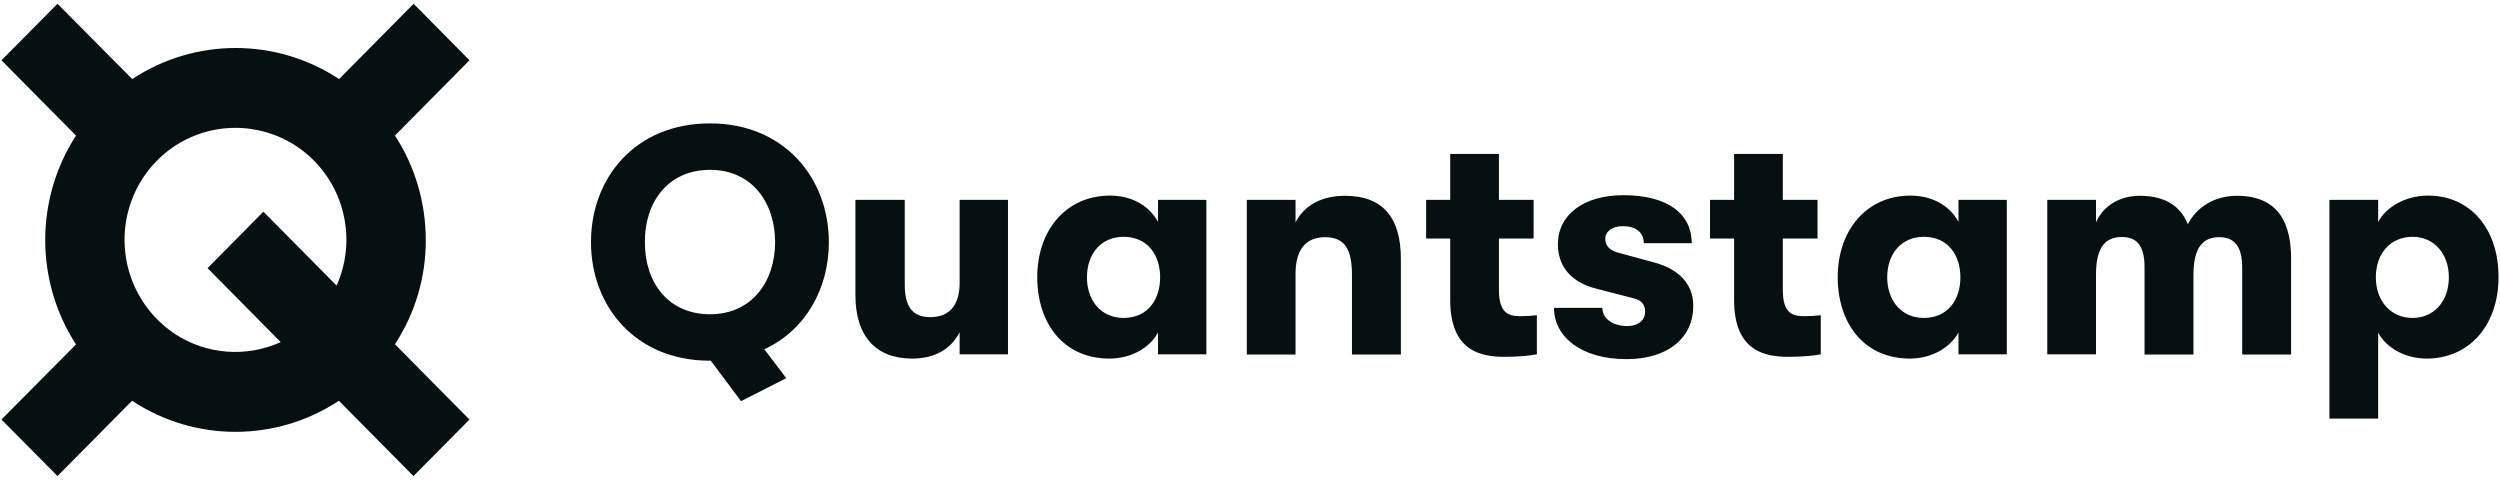<svg width="150" height="29" viewBox="0 0 150 29" fill="none" xmlns="http://www.w3.org/2000/svg">
<g clip-path="url(#clip0_2_1352)">
<path d="M25.546 14.395C25.546 12.177 24.91 9.993 23.697 8.135L28.169 3.617L24.818 0.226L20.346 4.744C16.578 2.258 11.701 2.258 7.934 4.744L3.45 0.226L0.087 3.617L4.56 8.135C2.098 11.944 2.098 16.857 4.56 20.666L0.087 25.173L3.45 28.564L7.923 24.046C11.69 26.532 16.567 26.532 20.334 24.046L24.806 28.564L28.169 25.173L23.697 20.655C24.91 18.797 25.557 16.625 25.546 14.395ZM7.472 14.395C7.472 11.654 9.113 9.18 11.632 8.158C14.151 7.136 17.04 7.752 18.924 9.726C20.808 11.7 21.316 14.639 20.195 17.136L15.804 12.699L12.453 16.09L16.844 20.527C14.787 21.456 12.395 21.282 10.5 20.039C8.616 18.797 7.472 16.671 7.472 14.395Z" fill="#061013"/>
<path d="M49.731 14.534C49.731 17.31 48.345 19.807 45.86 20.957L47.178 22.688L44.462 24.07L42.648 21.642H42.59C38.106 21.642 35.459 18.355 35.459 14.523C35.459 10.69 38.106 7.403 42.59 7.403C47.074 7.403 49.731 10.702 49.731 14.534ZM42.601 18.855C45.132 18.855 46.507 16.869 46.507 14.523C46.507 12.177 45.132 10.191 42.601 10.191C40.047 10.191 38.672 12.177 38.695 14.523C38.672 16.881 40.047 18.855 42.601 18.855ZM54.724 21.515C52.517 21.515 51.326 20.132 51.326 17.728V11.991H54.285V17.066C54.285 18.332 54.701 19.029 55.81 19.029C57.047 19.029 57.578 18.216 57.578 16.973V11.991H60.479V21.259H57.578V19.935C57.07 20.922 56.122 21.515 54.724 21.515ZM66.569 21.515C63.819 21.515 62.235 19.412 62.235 16.625C62.235 13.849 63.934 11.736 66.603 11.736C67.944 11.736 68.984 12.374 69.481 13.315V11.991H72.382V21.259H69.481V19.947C68.996 20.876 67.852 21.515 66.569 21.515ZM67.412 19.076C68.857 19.076 69.608 17.984 69.608 16.637C69.608 15.313 68.869 14.209 67.412 14.209C66.06 14.209 65.217 15.231 65.217 16.637C65.217 18.03 66.06 19.076 67.412 19.076ZM74.808 11.991H77.732V13.338C78.264 12.305 79.315 11.747 80.702 11.747C82.933 11.747 84.053 13.013 84.053 15.533V21.271H81.118V16.497C81.118 14.941 80.679 14.232 79.5 14.232C78.333 14.232 77.732 14.999 77.732 16.428V21.271H74.808V11.991ZM91.207 18.971C91.565 18.971 91.946 18.948 92.212 18.913V21.259C91.796 21.34 91.103 21.41 90.271 21.41C88.895 21.41 87.012 21.096 87.012 18.007V14.314H85.567V11.991H87.012V9.238H89.936V11.991H92.016V14.314H89.936V17.392C89.936 18.762 90.49 18.971 91.207 18.971ZM97.586 21.549C94.893 21.549 93.241 20.225 93.241 18.472H96.141C96.141 19.11 96.754 19.563 97.644 19.563C98.268 19.563 98.707 19.238 98.707 18.692C98.707 18.332 98.533 18.019 98.037 17.902L95.783 17.322C94.258 16.939 93.472 15.975 93.472 14.651C93.472 12.92 94.974 11.712 97.401 11.712C100.094 11.712 101.503 12.85 101.503 14.592H98.626C98.626 13.942 98.152 13.57 97.366 13.57C96.742 13.57 96.315 13.884 96.315 14.337C96.315 14.755 96.603 15.034 97.1 15.162L99.273 15.754C100.683 16.137 101.596 17.008 101.596 18.332C101.607 20.26 100.094 21.549 97.586 21.549ZM108.241 18.971C108.599 18.971 108.98 18.948 109.246 18.913V21.259C108.83 21.34 108.137 21.41 107.305 21.41C105.929 21.41 104.046 21.096 104.046 18.007V14.314H102.601V11.991H104.046V9.238H106.969V11.991H109.05V14.314H106.969V17.392C106.969 18.762 107.513 18.971 108.241 18.971ZM114.597 21.515C111.846 21.515 110.263 19.412 110.263 16.625C110.263 13.849 111.962 11.736 114.631 11.736C115.972 11.736 117.012 12.374 117.509 13.315V11.991H120.409V21.259H117.509V19.947C117.012 20.876 115.868 21.515 114.597 21.515ZM115.429 19.076C116.873 19.076 117.624 17.984 117.624 16.637C117.624 15.313 116.885 14.209 115.429 14.209C114.077 14.209 113.233 15.231 113.233 16.637C113.233 18.03 114.077 19.076 115.429 19.076ZM122.836 11.991H125.76V13.338C126.164 12.409 127.112 11.747 128.395 11.747C130.036 11.747 130.879 12.479 131.272 13.454C131.769 12.456 132.855 11.747 134.208 11.747C136.842 11.747 137.466 13.57 137.466 15.522V21.271H134.531V16.056C134.531 14.767 134.057 14.232 133.156 14.232C132.243 14.232 131.607 14.755 131.607 16.497V21.271H128.672V16.033C128.672 14.743 128.21 14.221 127.32 14.221C126.384 14.221 125.76 14.743 125.76 16.486V21.259H122.836V11.991ZM139.766 11.991H142.69V13.315C143.164 12.432 144.308 11.736 145.683 11.736C148.202 11.736 149.912 13.698 149.912 16.625C149.912 19.529 148.144 21.515 145.602 21.515C144.25 21.515 143.141 20.818 142.69 19.958V25.115H139.766V11.991ZM144.758 19.076C146.041 19.076 146.931 18.077 146.931 16.637C146.931 15.208 146.03 14.209 144.758 14.209C143.441 14.209 142.551 15.185 142.551 16.637C142.551 18.088 143.464 19.076 144.758 19.076Z" fill="#061013"/>
</g>
<defs>
<clipPath id="clip0_2_1352">
<rect width="150" height="28.454" fill="white" transform="translate(0 0.154)"/>
</clipPath>
</defs>
</svg>
